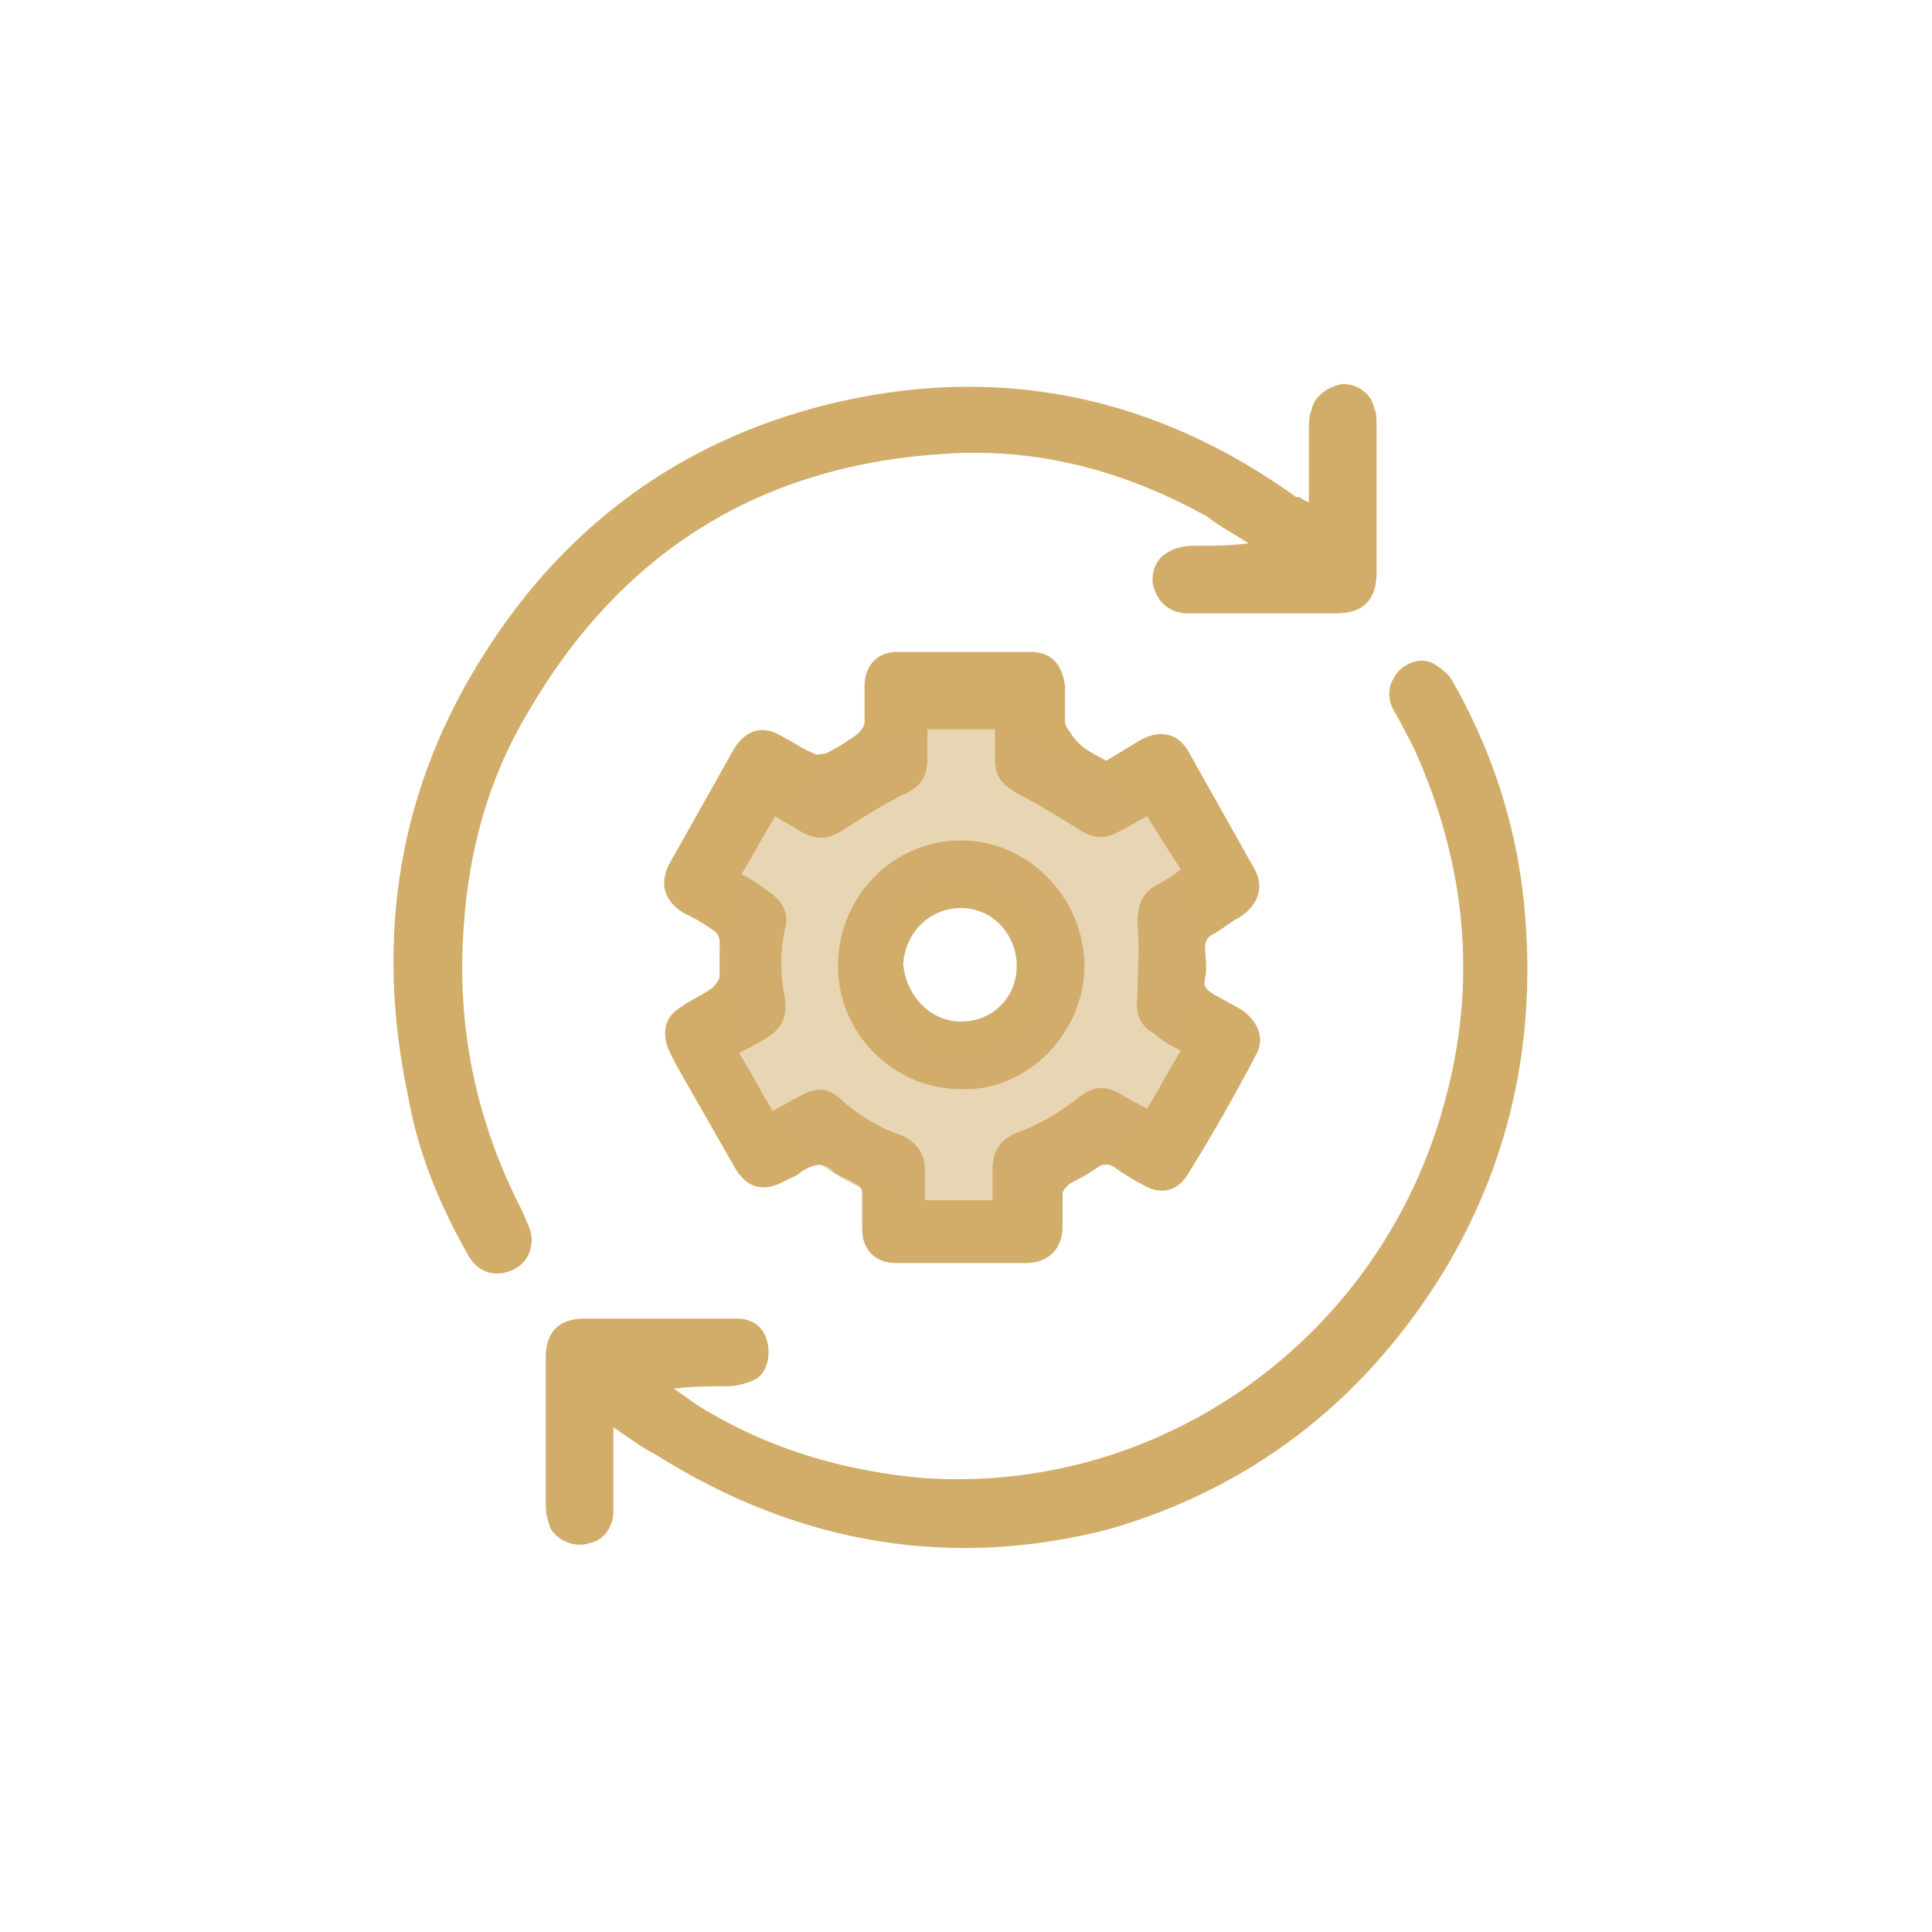 <?xml version="1.0" encoding="utf-8"?>
<!-- Generator: Adobe Illustrator 24.1.2, SVG Export Plug-In . SVG Version: 6.00 Build 0)  -->
<svg version="1.1" id="Layer_2" xmlns="http://www.w3.org/2000/svg" xmlns:xlink="http://www.w3.org/1999/xlink" x="0px" y="0px"
	 viewBox="0 0 80 80" style="enable-background:new 0 0 80 80;" xml:space="preserve">
<style type="text/css">
	.st0{fill:#D2AD6A;}
	.st1{opacity:0.5;fill:#D2AD6A;}
</style>
<g>
	<path class="st0" d="M45.8,31.5c0.5-0.3,1-0.6,1.5-0.9c0.8-0.4,1.5-0.2,1.9,0.5c0.9,1.6,1.8,3.2,2.7,4.8c0.5,0.8,0.2,1.6-0.6,2.1
		c-0.4,0.2-0.7,0.5-1.1,0.7c-0.2,0.1-0.3,0.3-0.3,0.5c0,0.4,0.1,0.9,0,1.3c-0.1,0.4,0.1,0.5,0.4,0.7c0.4,0.2,0.7,0.4,1.1,0.6
		c0.7,0.5,1,1.2,0.6,1.9c-0.9,1.7-1.8,3.3-2.8,4.9c-0.4,0.7-1.1,0.9-1.8,0.5c-0.4-0.2-0.9-0.5-1.3-0.8c-0.2-0.1-0.4-0.1-0.6,0
		c-0.4,0.3-0.8,0.5-1.2,0.7c-0.1,0.1-0.3,0.3-0.3,0.4c0,0.5,0,1,0,1.4c0,0.9-0.6,1.5-1.5,1.5c-1.8,0-3.6,0-5.4,0
		c-0.9,0-1.4-0.6-1.4-1.4c0-0.5,0-1,0-1.5c0-0.2-0.1-0.3-0.3-0.4c-0.3-0.2-0.7-0.3-0.9-0.5c-0.4-0.4-0.8-0.3-1.3,0
		c-0.2,0.2-0.5,0.3-0.7,0.4c-0.9,0.5-1.6,0.3-2.1-0.6c-0.8-1.4-1.6-2.8-2.4-4.2c-0.1-0.2-0.2-0.4-0.3-0.6c-0.3-0.7-0.2-1.4,0.5-1.8
		c0.4-0.3,0.9-0.5,1.3-0.8c0.1-0.1,0.3-0.3,0.3-0.5c0-0.5,0-1,0-1.4c0-0.2-0.1-0.4-0.3-0.5c-0.4-0.3-0.8-0.5-1.2-0.7
		c-0.8-0.5-1-1.2-0.6-2c0.9-1.6,1.8-3.2,2.7-4.8c0.5-0.8,1.2-1,2-0.5c0.4,0.2,0.8,0.5,1.3,0.7c0.1,0.1,0.3,0,0.5,0
		c0.4-0.2,0.9-0.5,1.3-0.8c0.1-0.1,0.3-0.3,0.3-0.5c0-0.5,0-1,0-1.5c0-0.8,0.5-1.4,1.3-1.4c1.9,0,3.7,0,5.6,0c0.9,0,1.3,0.6,1.4,1.4
		c0,0.5,0,1,0,1.5c0,0.1,0.1,0.3,0.2,0.4C44.7,31,45.3,31.2,45.8,31.5z M47.5,33.8c-0.4,0.2-0.7,0.4-1.1,0.6
		c-0.7,0.4-1.2,0.3-1.8-0.1c-0.8-0.5-1.6-1-2.4-1.4c-0.7-0.4-1-0.7-1-1.5c0-0.4,0-0.8,0-1.2c-0.9,0-1.8,0-2.8,0c0,0.4,0,0.8,0,1.2
		c0,0.8-0.3,1.2-1,1.5c-0.8,0.4-1.6,0.9-2.4,1.4c-0.7,0.5-1.2,0.5-1.9,0.1c-0.3-0.2-0.7-0.4-1-0.6c-0.5,0.8-0.9,1.6-1.4,2.4
		c0.4,0.2,0.7,0.4,1.1,0.7c0.6,0.4,0.9,0.9,0.7,1.6c-0.2,0.9-0.2,1.9,0,2.8c0.1,0.8-0.1,1.3-0.8,1.7c-0.3,0.2-0.7,0.4-1.1,0.6
		c0.5,0.8,0.9,1.6,1.4,2.4c0.4-0.2,0.7-0.4,1.1-0.6c0.7-0.4,1.2-0.4,1.8,0.2c0.7,0.6,1.5,1.1,2.4,1.4c0.7,0.3,1,0.8,1,1.5
		c0,0.4,0,0.8,0,1.2c1,0,1.9,0,2.8,0c0-0.4,0-0.8,0-1.3c0-0.7,0.3-1.2,1-1.5c0.9-0.3,1.7-0.8,2.5-1.4c0.6-0.5,1.1-0.6,1.8-0.2
		c0.3,0.2,0.7,0.4,1.1,0.6c0.5-0.8,0.9-1.6,1.4-2.4c-0.4-0.2-0.8-0.4-1.1-0.7c-0.6-0.3-0.8-0.9-0.7-1.5c0-1,0.1-2,0-3
		c0-0.7,0.1-1.2,0.7-1.6c0.4-0.2,0.7-0.4,1.1-0.7C48.5,35.4,48,34.6,47.5,33.8z"/>
	<path class="st0" d="M25.4,59.1c0,1.2,0,2.4,0,3.5c0,0.6-0.4,1.2-1,1.3c-0.6,0.2-1.3-0.1-1.6-0.6c-0.1-0.3-0.2-0.6-0.2-0.9
		c0-2.1,0-4.1,0-6.2c0-1,0.5-1.6,1.6-1.6c2.1,0,4.2,0,6.3,0c0.7,0,1.2,0.4,1.3,1.1c0.1,0.6-0.1,1.3-0.7,1.5
		c-0.3,0.1-0.6,0.2-0.9,0.2c-0.7,0-1.5,0-2.3,0.1c0.3,0.2,0.7,0.5,1,0.7c2.9,1.8,6,2.7,9.3,3c10,0.7,19-5.9,21.6-15.5
		c1.4-5,0.9-9.9-1.2-14.6c-0.3-0.6-0.6-1.2-0.9-1.7c-0.3-0.6-0.2-1.1,0.2-1.6c0.4-0.4,1-0.6,1.5-0.3c0.3,0.2,0.6,0.4,0.8,0.8
		c1.8,3.2,2.8,6.6,3,10.3c0.3,5.2-0.9,10.1-3.7,14.5c-3.2,5-7.7,8.5-13.5,10.2C39.5,65,33.1,64,27.1,60.2
		C26.5,59.9,26,59.5,25.4,59.1z"/>
	<path class="st0" d="M54.2,20.8c0-1.1,0-2.1,0-3.1c0-0.2,0-0.5,0.1-0.7c0.1-0.6,0.7-1,1.3-1.1c0.6,0,1.2,0.4,1.3,1
		c0.1,0.2,0.1,0.4,0.1,0.7c0,2,0,4.1,0,6.1c0,1.1-0.5,1.7-1.7,1.7c-2,0-4.1,0-6.1,0c-0.7,0-1.2-0.4-1.4-1c-0.2-0.5,0-1.2,0.5-1.5
		c0.3-0.2,0.7-0.3,1.1-0.3c0.8,0,1.5,0,2.3-0.1c-0.6-0.4-1.2-0.7-1.7-1.1c-3.4-1.9-7.1-2.9-11-2.6c-7.7,0.5-13.4,4.2-17.2,10.8
		c-1.6,2.7-2.4,5.7-2.6,8.8c-0.3,4.1,0.5,8,2.4,11.7c0.1,0.2,0.2,0.5,0.3,0.7c0.3,0.7,0,1.5-0.7,1.8c-0.7,0.3-1.4,0.1-1.8-0.6
		c-1.2-2.1-2.1-4.3-2.5-6.6c-1.4-6.6-0.4-12.8,3.2-18.4c3.5-5.5,8.5-9,14.8-10.4c6.8-1.5,13.1-0.1,18.8,4
		C53.8,20.5,53.9,20.7,54.2,20.8z"/>
	<path class="st0" d="M34.7,40c0-2.9,2.3-5.2,5.1-5.2c2.8,0,5.1,2.4,5.1,5.2c0,2.8-2.4,5.2-5.1,5.1C37,45.1,34.7,42.8,34.7,40z
		 M39.8,42.3c1.3,0,2.3-1,2.3-2.3c0-1.3-1-2.4-2.3-2.4c-1.3,0-2.3,1-2.4,2.3C37.5,41.2,38.5,42.3,39.8,42.3z"/>
</g>
<path class="st1" d="M39.8,29.9c-5.5,0-10,4.5-10,10.1c0,5.6,4.5,10.1,10,10.1s10-4.5,10-10.1C49.8,34.4,45.3,29.9,39.8,29.9z
	 M39.8,43.3c-1.8,0-3.3-1.5-3.3-3.3c0-1.8,1.5-3.3,3.3-3.3s3.3,1.5,3.3,3.3C43.1,41.8,41.7,43.3,39.8,43.3z"/>
</svg>
